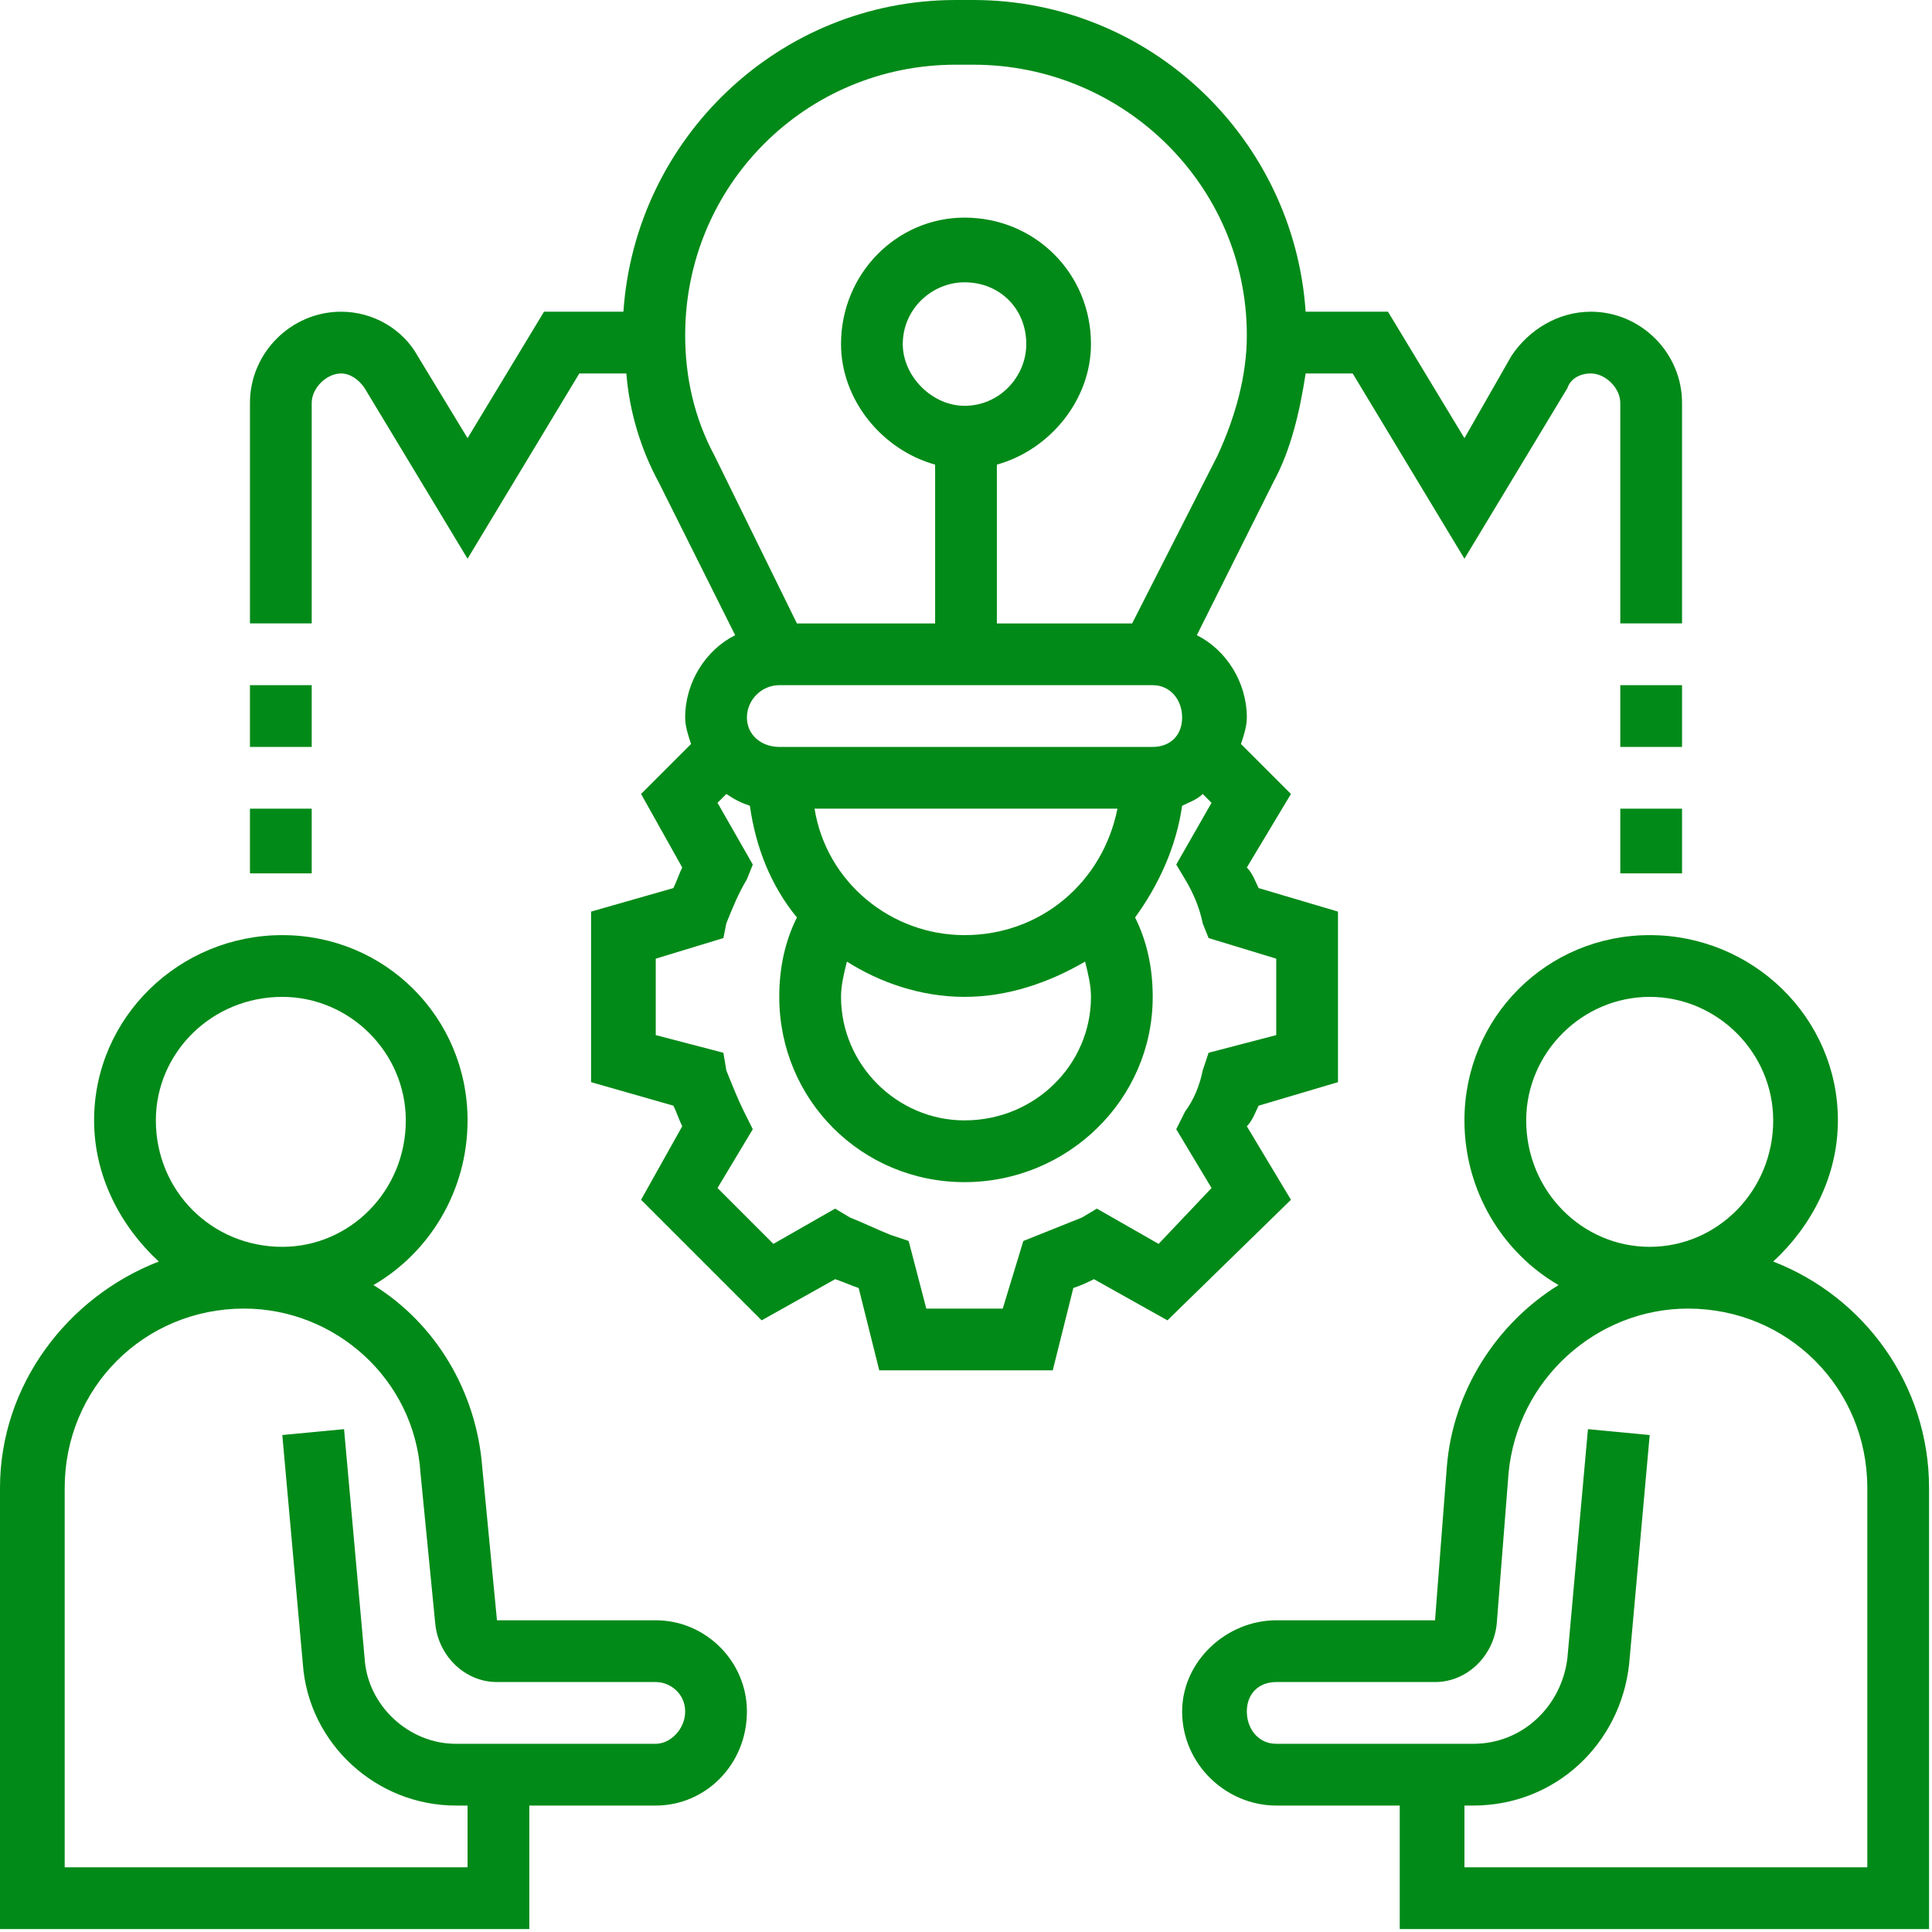 <?xml version="1.0" encoding="UTF-8"?>
<!DOCTYPE svg PUBLIC "-//W3C//DTD SVG 1.1//EN" "http://www.w3.org/Graphics/SVG/1.1/DTD/svg11.dtd">
<!-- Creator: CorelDRAW X7 -->
<svg xmlns="http://www.w3.org/2000/svg" xml:space="preserve" width="0.657in" height="0.657in" version="1.1" style="shape-rendering:geometricPrecision; text-rendering:geometricPrecision; image-rendering:optimizeQuality; fill-rule:evenodd; clip-rule:evenodd"
viewBox="0 0 657 657"
 xmlns:xlink="http://www.w3.org/1999/xlink">
 <defs>
  <style type="text/css">
   <![CDATA[
    .fil0 {fill:#028A18}
   ]]>
  </style>
 </defs>
 <g id="Layer_x0020_1">
  <path class="fil0" d="M603 429c13,-12 22,-29 22,-48 0,-35 -29,-63 -64,-63 -35,0 -63,28 -63,63 0,24 13,45 32,56 -21,13 -36,36 -38,62l-4 52 -54 0c-17,0 -32,14 -32,31 0,18 15,32 32,32l42 0 0 42 180 0 0 -150c0,-35 -22,-65 -53,-77zm-42 -90c23,0 42,19 42,42 0,24 -19,43 -42,43 -23,0 -42,-19 -42,-43 0,-23 19,-42 42,-42zm74 296l-137 0 0 -21 3 0c28,0 50,-21 53,-48l7 -78 -21 -2 -7 78c-2,16 -15,29 -32,29l-67 0c-6,0 -10,-5 -10,-11 0,-6 4,-10 10,-10l54 0c11,0 20,-9 21,-20l4 -51c3,-32 30,-56 61,-56 34,0 61,27 61,61l0 129z"/>
  <path class="fil0" d="M223 551l-54 0 -5 -52c-2,-26 -16,-49 -37,-62 19,-11 32,-32 32,-56 0,-35 -28,-63 -63,-63 -35,0 -64,28 -64,63 0,19 9,36 22,48 -31,12 -54,42 -54,77l0 150 180 0 0 -42 43 0c17,0 31,-14 31,-32 0,-17 -14,-31 -31,-31zm-127 -212c23,0 42,19 42,42 0,24 -19,43 -42,43 -24,0 -43,-19 -43,-43 0,-23 19,-42 43,-42zm127 254l-68 0c-16,0 -30,-13 -31,-29l-7 -78 -21 2 7 78c2,27 25,48 52,48l4 0 0 21 -137 0 0 -129c0,-34 27,-61 61,-61 31,0 58,24 60,56l5 51c1,11 10,20 21,20l54 0c5,0 10,4 10,10 0,6 -5,11 -10,11z"/>
  <path class="fil0" d="M424 383c2,-2 3,-5 4,-7l27 -8 0 -58 -27 -8c-1,-2 -2,-5 -4,-7l15 -25 -17 -17c1,-3 2,-6 2,-9 0,-12 -7,-23 -17,-28l26 -52c6,-11 9,-24 11,-37l16 0 38 63 35 -58c1,-3 4,-5 8,-5 5,0 10,5 10,10l0 75 21 0 0 -75c0,-17 -14,-31 -31,-31 -11,0 -21,6 -27,15l-16 28 -26 -43 -28 0c-4,-59 -53,-106 -113,-106l-6 0c-60,0 -109,47 -113,106l-27 0 -26 43 -17 -28c-5,-9 -15,-15 -26,-15 -17,0 -31,14 -31,31l0 75 21 0 0 -75c0,-5 5,-10 10,-10 3,0 6,2 8,5l35 58 38 -63 16 0c1,13 5,26 11,37l26 52c-10,5 -17,16 -17,28 0,3 1,6 2,9l-17 17 14 25c-1,2 -2,5 -3,7l-28 8 0 58 28 8c1,2 2,5 3,7l-14 25 41 41 25 -14c3,1 5,2 8,3l7 28 59 0 7 -28c3,-1 5,-2 7,-3l25 14 42 -41 -15 -25zm-53 -44c0,23 -19,42 -43,42 -23,0 -42,-19 -42,-42 0,-4 1,-8 2,-12 11,7 25,12 40,12 15,0 29,-5 41,-12 1,4 2,8 2,12zm-106 -106l127 0c6,0 10,5 10,11 0,6 -4,10 -10,10l-127 0c-6,0 -11,-4 -11,-10 0,-6 5,-11 11,-11zm63 85c-25,0 -47,-18 -51,-43l103 0c-5,25 -26,43 -52,43zm-95 -204c0,-51 41,-92 92,-92l6 0c51,0 93,41 93,92 0,14 -4,28 -10,41l-29 57 -46 0 0 -54c18,-5 32,-22 32,-41 0,-24 -19,-43 -43,-43 -23,0 -42,19 -42,43 0,19 14,36 32,41l0 54 -47 0 -28 -57c-7,-13 -10,-27 -10,-41zm95 24c-11,0 -21,-10 -21,-21 0,-12 10,-21 21,-21 12,0 21,9 21,21 0,11 -9,21 -21,21zm66 285l-21 -12 -5 3c-5,2 -10,4 -15,6l-5 2 -7 23 -26 0 -6 -23 -6 -2c-5,-2 -9,-4 -14,-6l-5 -3 -21 12 -19 -19 12 -20 -3 -6c-2,-4 -4,-9 -6,-14l-1 -6 -23 -6 0 -26 23 -7 1 -5c2,-5 4,-10 7,-15l2 -5 -12 -21 3 -3c3,2 5,3 8,4 2,14 7,27 16,38 -4,8 -6,17 -6,27 0,35 28,63 63,63 35,0 64,-28 64,-63 0,-10 -2,-19 -6,-27 8,-11 14,-24 16,-38 2,-1 5,-2 7,-4l3 3 -12 21 3 5c3,5 5,10 6,15l2 5 23 7 0 26 -23 6 -2 6c-1,5 -3,10 -6,14l-3 6 12 20 -18 19z"/>
  <polygon class="fil0" points="551,275 572,275 572,297 551,297 "/>
  <polygon class="fil0" points="551,233 572,233 572,254 551,254 "/>
  <polygon class="fil0" points="85,275 106,275 106,297 85,297 "/>
  <polygon class="fil0" points="85,233 106,233 106,254 85,254 "/>
 </g>
</svg>
